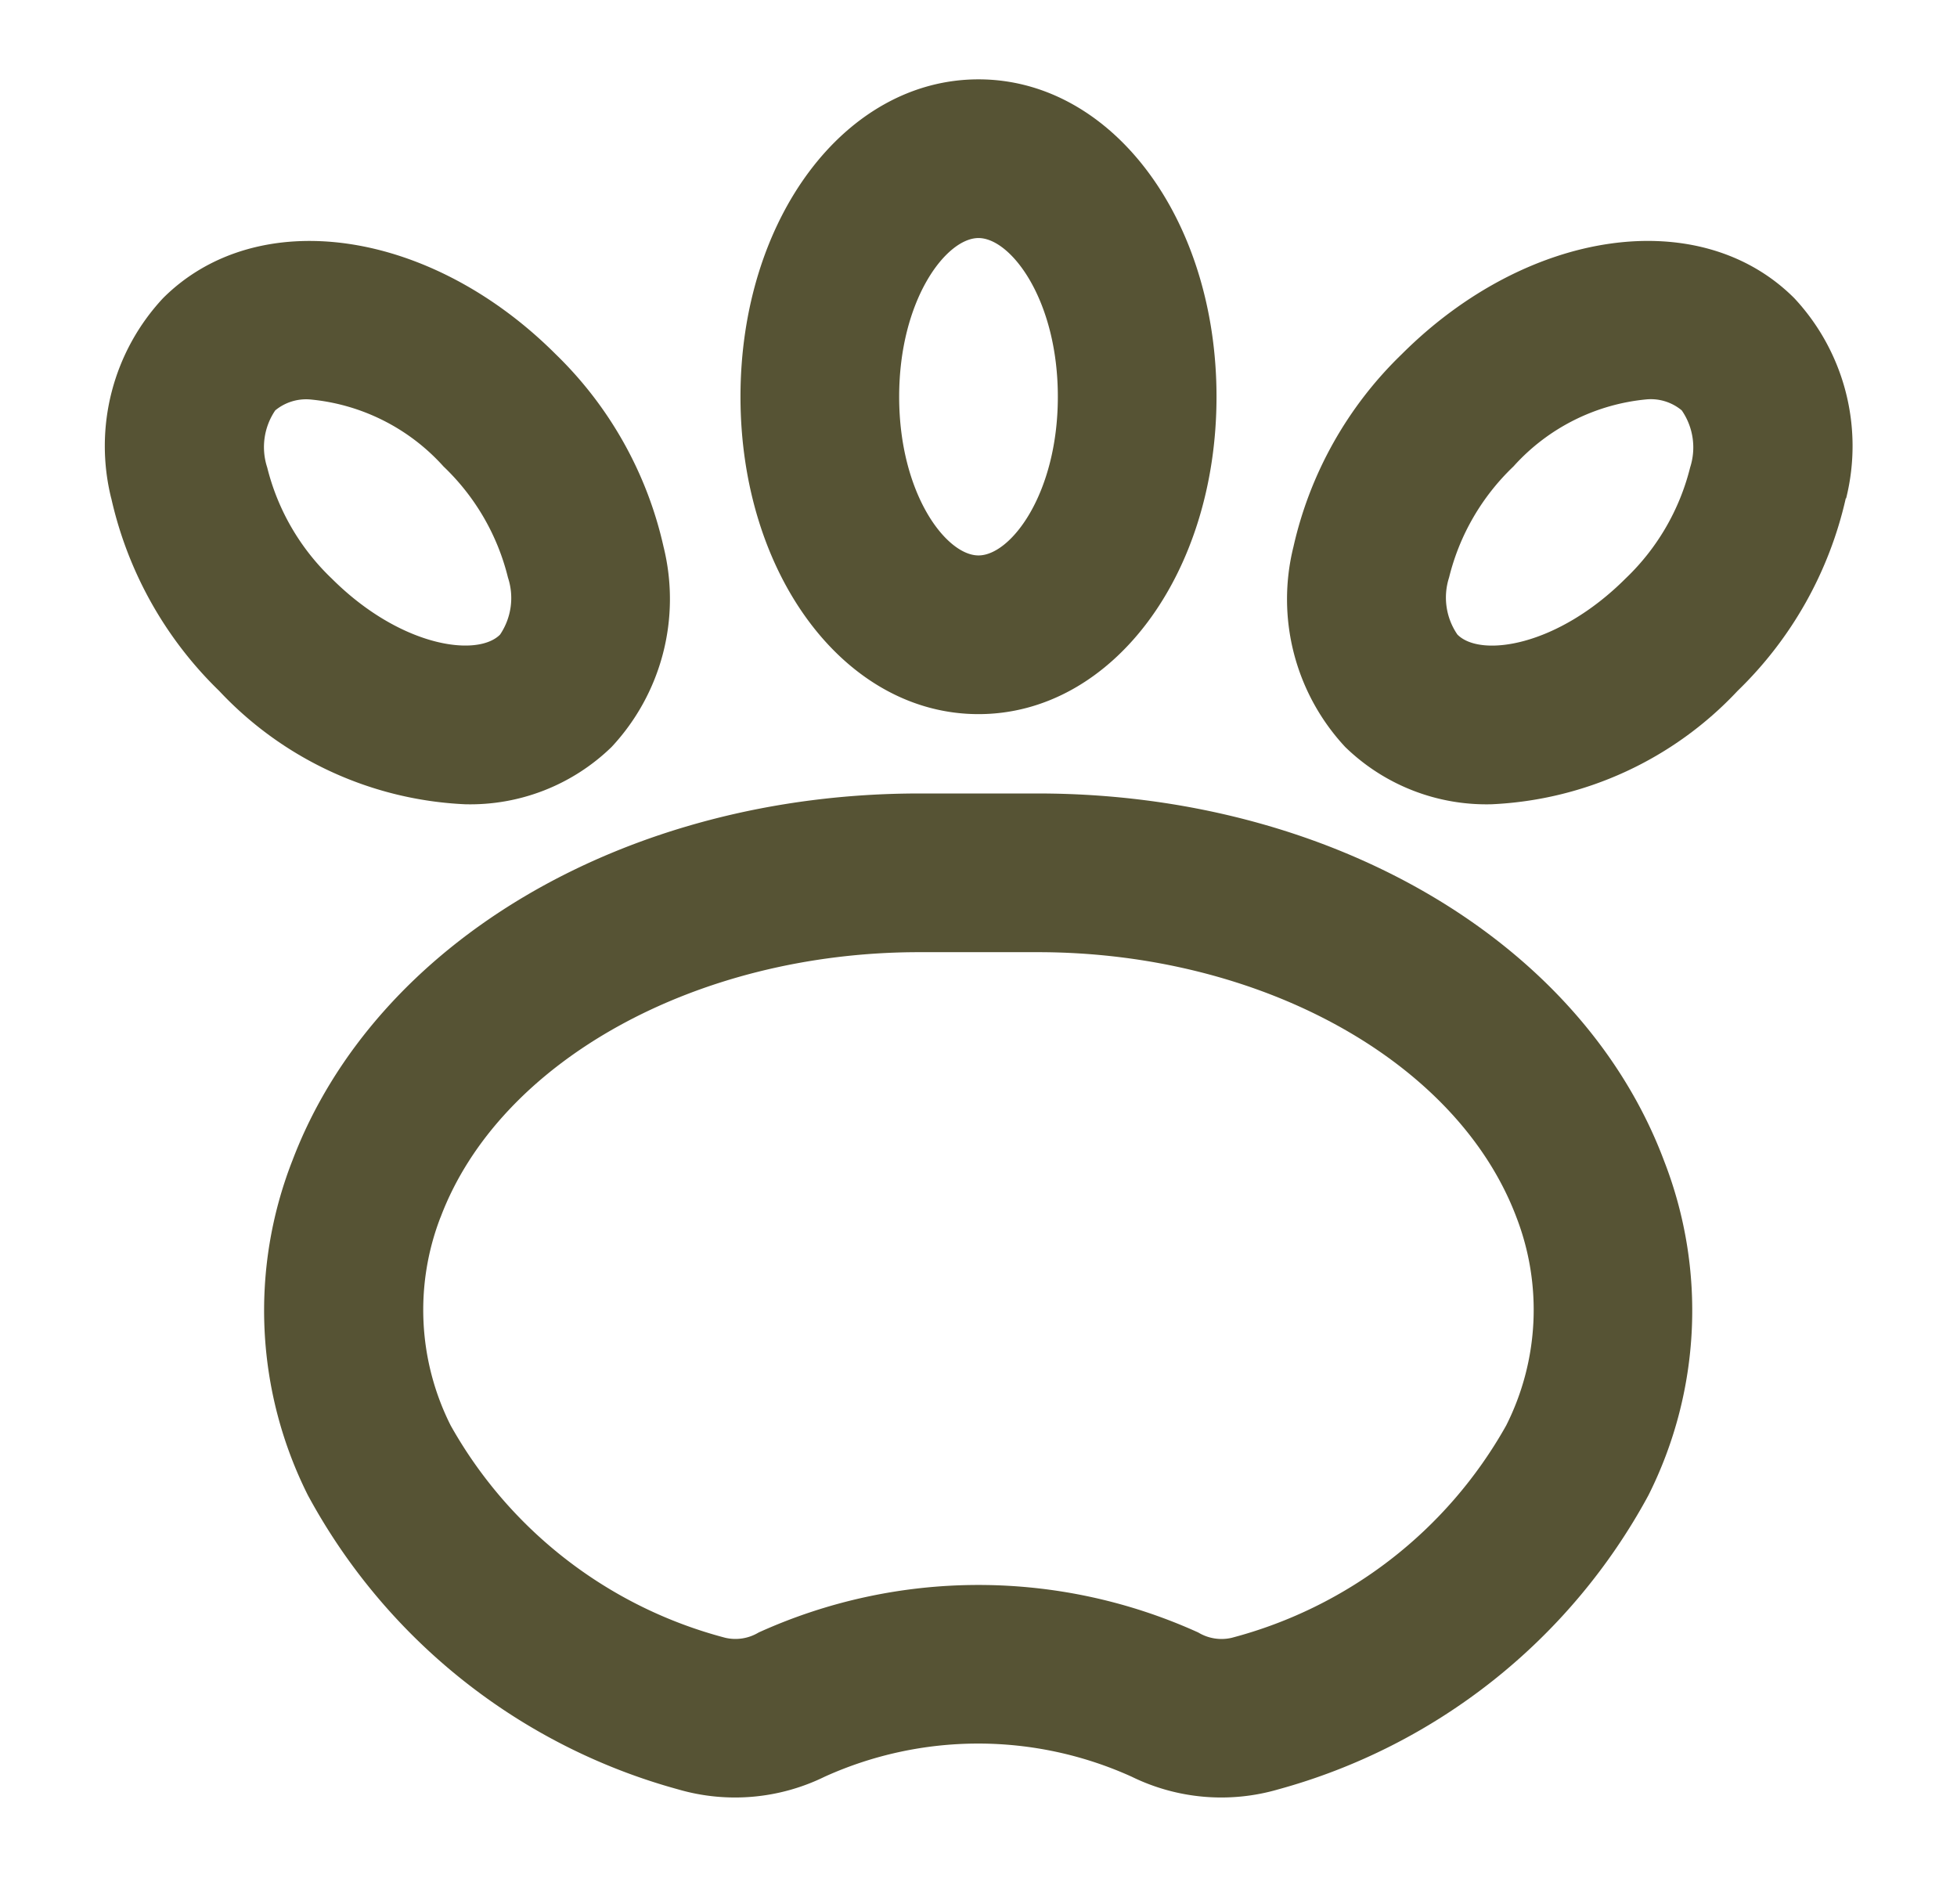 <?xml version="1.0" encoding="UTF-8"?>
<svg xmlns="http://www.w3.org/2000/svg" width="37" height="36" fill="none">
  <path d="M23 7.5c0-3.364-1.976-6-4.5-6S14 4.136 14 7.5s1.976 6 4.5 6 4.5-2.636 4.5-6zm-6 0c0-1.832.888-3 1.5-3s1.5 1.168 1.5 3-.888 3-1.5 3-1.5-1.168-1.5-3zM2.104 9.421a7.297 7.297 0 002.04 3.64 6.792 6.792 0 004.65 2.143 3.835 3.835 0 002.769-1.083 4.098 4.098 0 00.982-3.786 7.284 7.284 0 00-2.038-3.638C8.129 4.32 4.867 3.855 3.083 5.636a4.098 4.098 0 00-.98 3.785zm3.1-1.663a.918.918 0 01.654-.207 3.87 3.87 0 012.528 1.268 4.326 4.326 0 011.218 2.1 1.234 1.234 0 01-.15 1.078c-.434.434-1.887.232-3.182-1.06a4.35 4.35 0 01-1.22-2.1 1.236 1.236 0 01.152-1.079zm29.7 1.663a4.094 4.094 0 00-.98-3.784c-1.783-1.783-5.043-1.318-7.423 1.06a7.285 7.285 0 00-2.046 3.638 4.099 4.099 0 00.978 3.786 3.828 3.828 0 002.769 1.083 6.792 6.792 0 004.65-2.144 7.297 7.297 0 002.045-3.639h.007zm-2.949-.586a4.35 4.35 0 01-1.22 2.1c-1.294 1.293-2.749 1.5-3.181 1.06a1.235 1.235 0 01-.157-1.078c.197-.802.62-1.53 1.218-2.1a3.867 3.867 0 012.526-1.268.913.913 0 01.655.209 1.232 1.232 0 01.159 1.077zM5.522 21.955a7.78 7.78 0 00.3 6.313 11.373 11.373 0 007 5.559 3.85 3.85 0 002.77-.24 7.036 7.036 0 015.804 0 3.85 3.85 0 002.77.24 11.372 11.372 0 007-5.56 7.78 7.78 0 00.3-6.311C29.91 17.794 25.146 15 19.619 15h-2.238c-5.527 0-10.291 2.794-11.859 6.956zm2.807 1.058C9.44 20.061 13.163 18 17.38 18h2.238c4.218 0 7.941 2.061 9.053 5.013a4.856 4.856 0 01-.194 3.934 8.399 8.399 0 01-5.192 4.015.85.85 0 01-.63-.101 10.06 10.06 0 00-8.312 0 .849.849 0 01-.63.1 8.398 8.398 0 01-5.192-4.013 4.859 4.859 0 01-.193-3.935z" fill="#565334"></path>
</svg>
